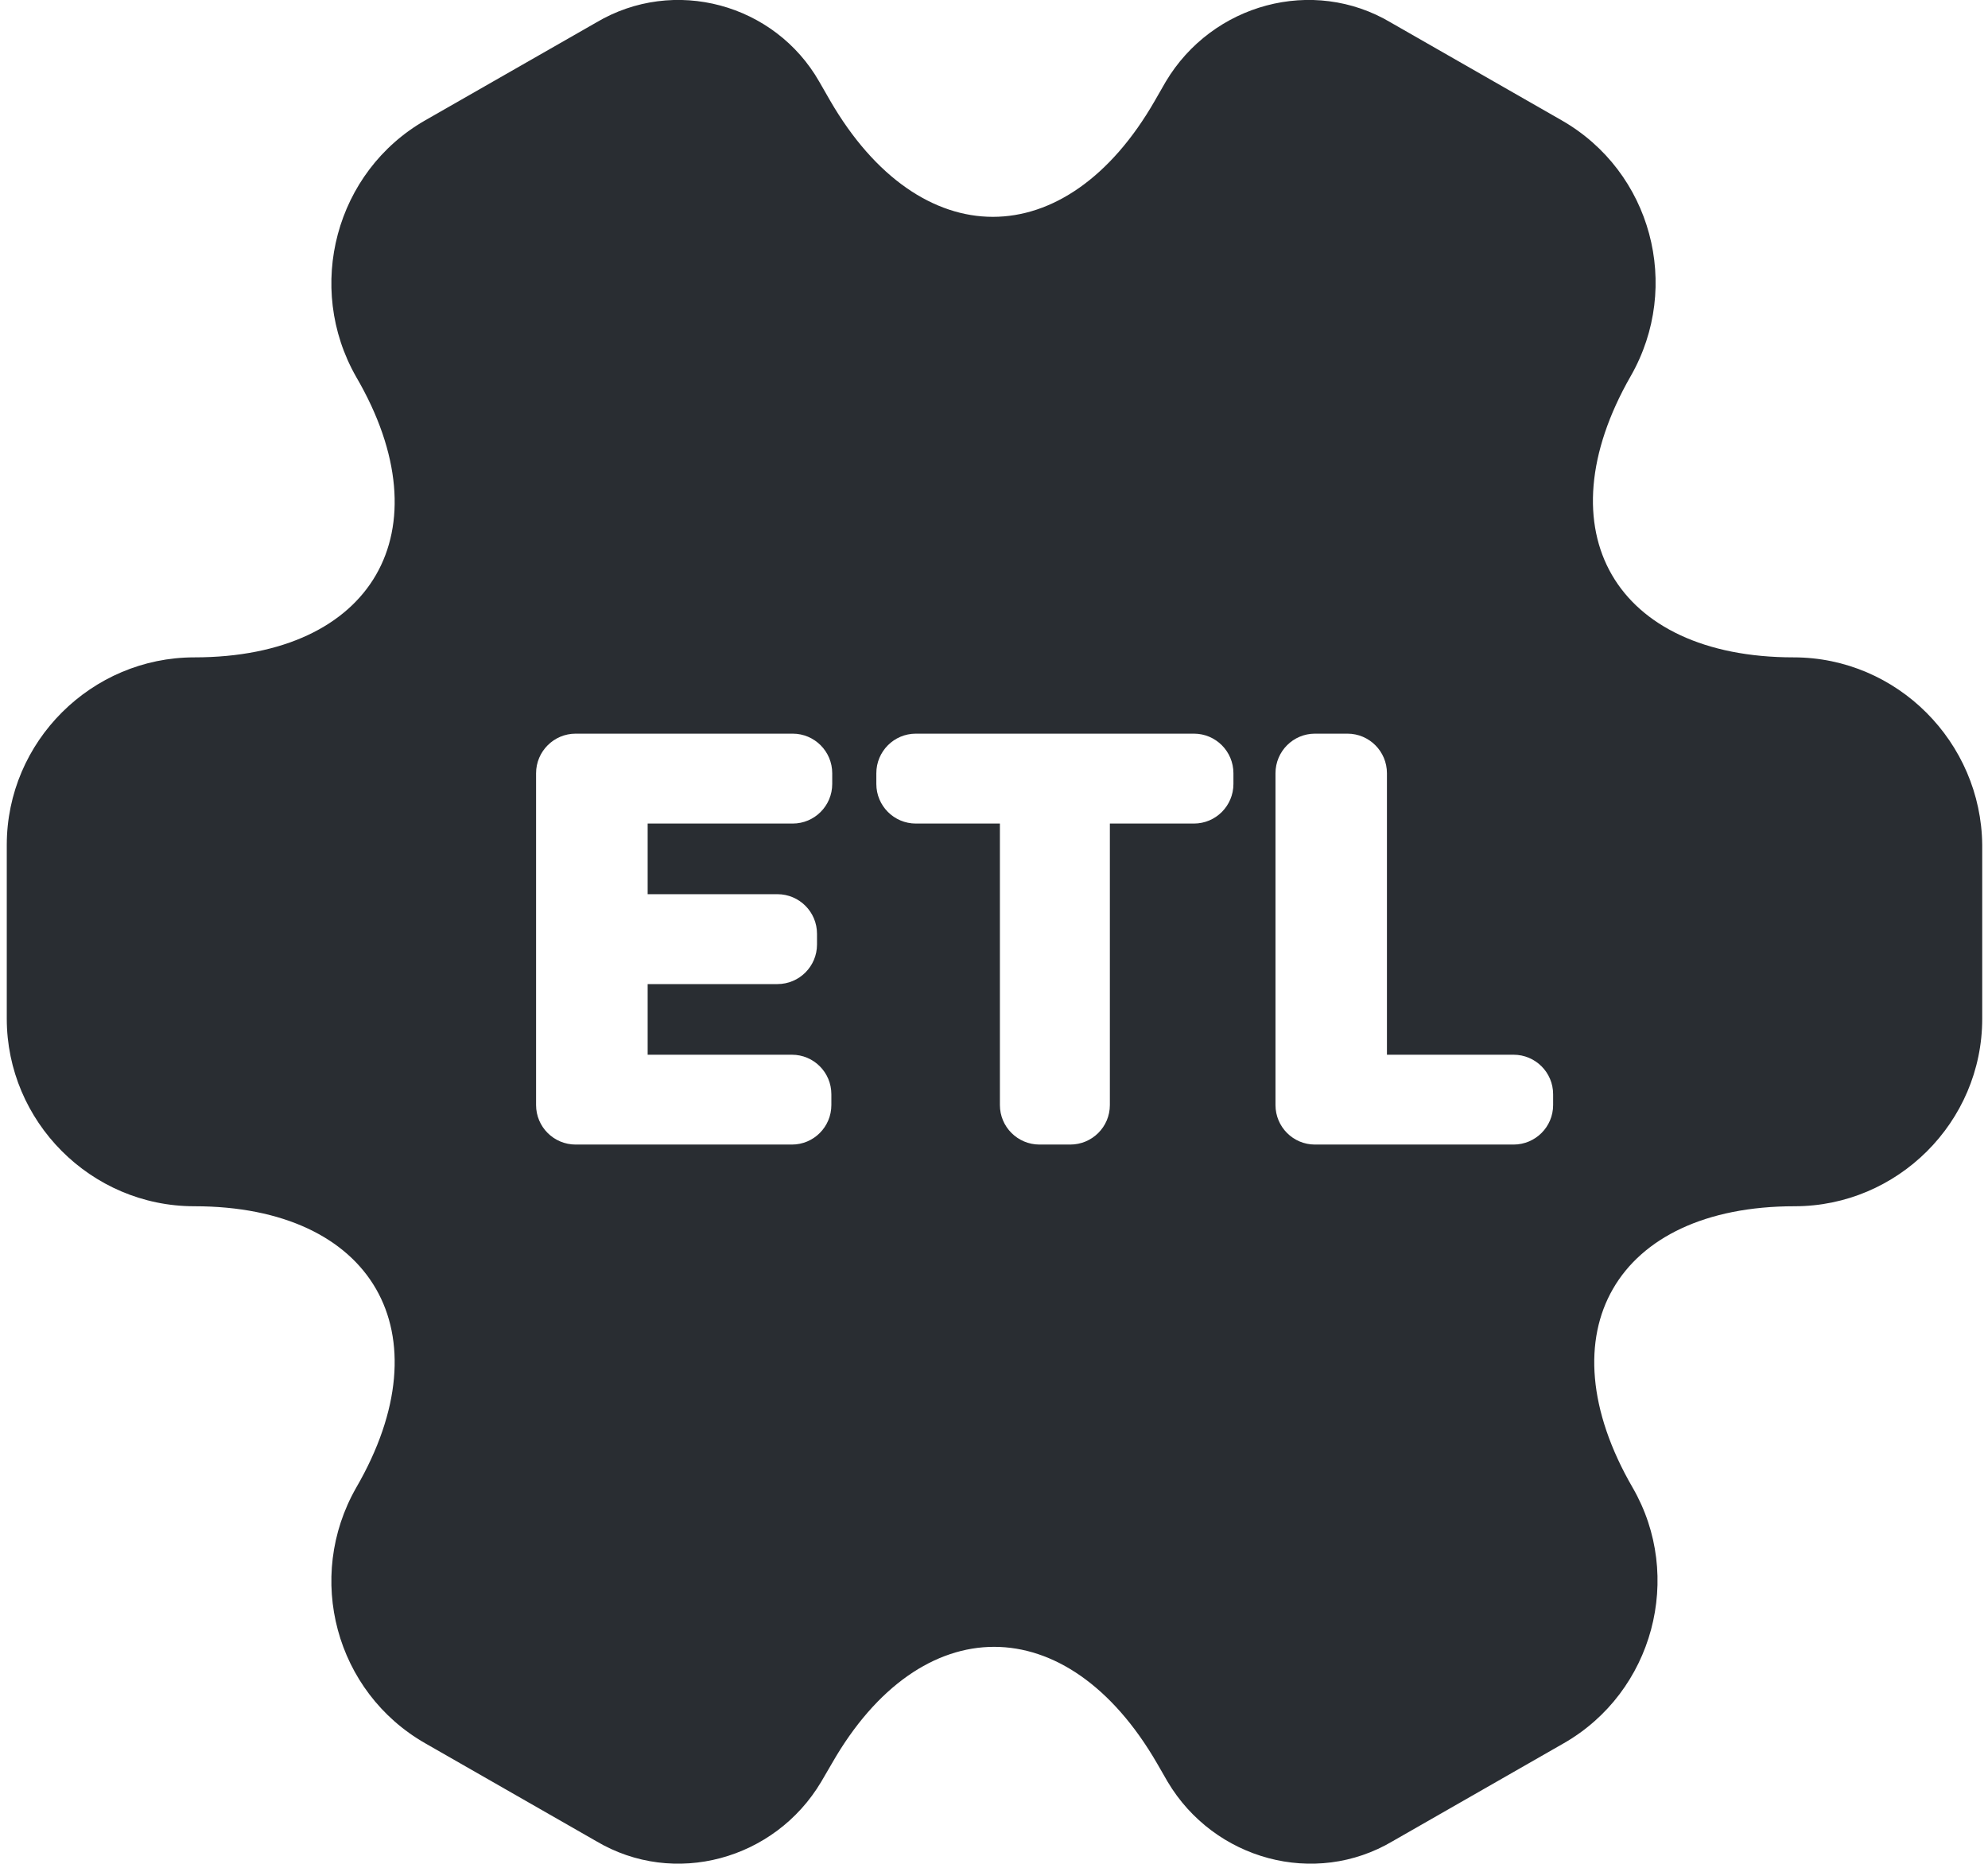 <svg width="32" height="30" viewBox="0 0 32 30" fill="none" xmlns="http://www.w3.org/2000/svg">
<path d="M18.764 1.316C19.511 0.061 21.133 -0.384 22.388 0.363L25.136 1.936C26.582 2.762 27.076 4.606 26.25 6.052C24.819 8.547 25.995 10.581 28.872 10.581C30.54 10.582 31.891 11.948 31.907 13.601V16.397C31.907 18.065 30.54 19.416 28.888 19.416C26.012 19.416 24.835 21.451 26.28 23.945C27.107 25.375 26.614 27.235 25.169 28.061L22.419 29.635C21.164 30.381 19.543 29.936 18.796 28.681L18.622 28.379C17.176 25.884 14.824 25.884 13.394 28.379L13.218 28.681C12.471 29.936 10.851 30.381 9.596 29.635L6.846 28.061C5.4 27.235 4.908 25.391 5.734 23.945C7.18 21.451 6.004 19.416 3.128 19.416C1.46 19.416 0.109 18.049 0.109 16.397V13.601C0.109 11.932 1.476 10.581 3.128 10.581C6.004 10.581 7.18 8.547 5.734 6.068C4.908 4.622 5.4 2.762 6.846 1.936L9.596 0.363C10.851 -0.384 12.472 0.061 13.188 1.316L13.362 1.619C14.808 4.114 17.16 4.114 18.59 1.619L18.764 1.316ZM9.266 11.809C8.915 11.809 8.629 12.095 8.629 12.446V17.787C8.629 18.139 8.915 18.423 9.266 18.423H12.747C13.098 18.423 13.382 18.138 13.382 17.787V17.613C13.382 17.261 13.098 16.977 12.747 16.977H10.425V15.84H12.514C12.865 15.84 13.151 15.555 13.151 15.203V15.03C13.151 14.678 12.865 14.393 12.514 14.393H10.425V13.256H12.76C13.111 13.256 13.396 12.97 13.396 12.619V12.446C13.396 12.095 13.111 11.809 12.76 11.809H9.266ZM14.742 11.809C14.39 11.809 14.106 12.095 14.106 12.446V12.619C14.106 12.97 14.39 13.256 14.742 13.256H16.095V17.787C16.095 18.138 16.38 18.422 16.731 18.423H17.227C17.579 18.423 17.865 18.139 17.865 17.787V13.256H19.218C19.57 13.256 19.854 12.97 19.854 12.619V12.446C19.854 12.095 19.57 11.809 19.218 11.809H14.742ZM21.166 11.809C20.815 11.809 20.531 12.095 20.531 12.446V17.787C20.531 18.138 20.815 18.423 21.166 18.423H24.363C24.714 18.423 25 18.139 25 17.787V17.613C25 17.261 24.714 16.977 24.363 16.977H22.325V12.446C22.325 12.095 22.041 11.809 21.689 11.809H21.166Z" fill="#292D32"/>
</svg>
